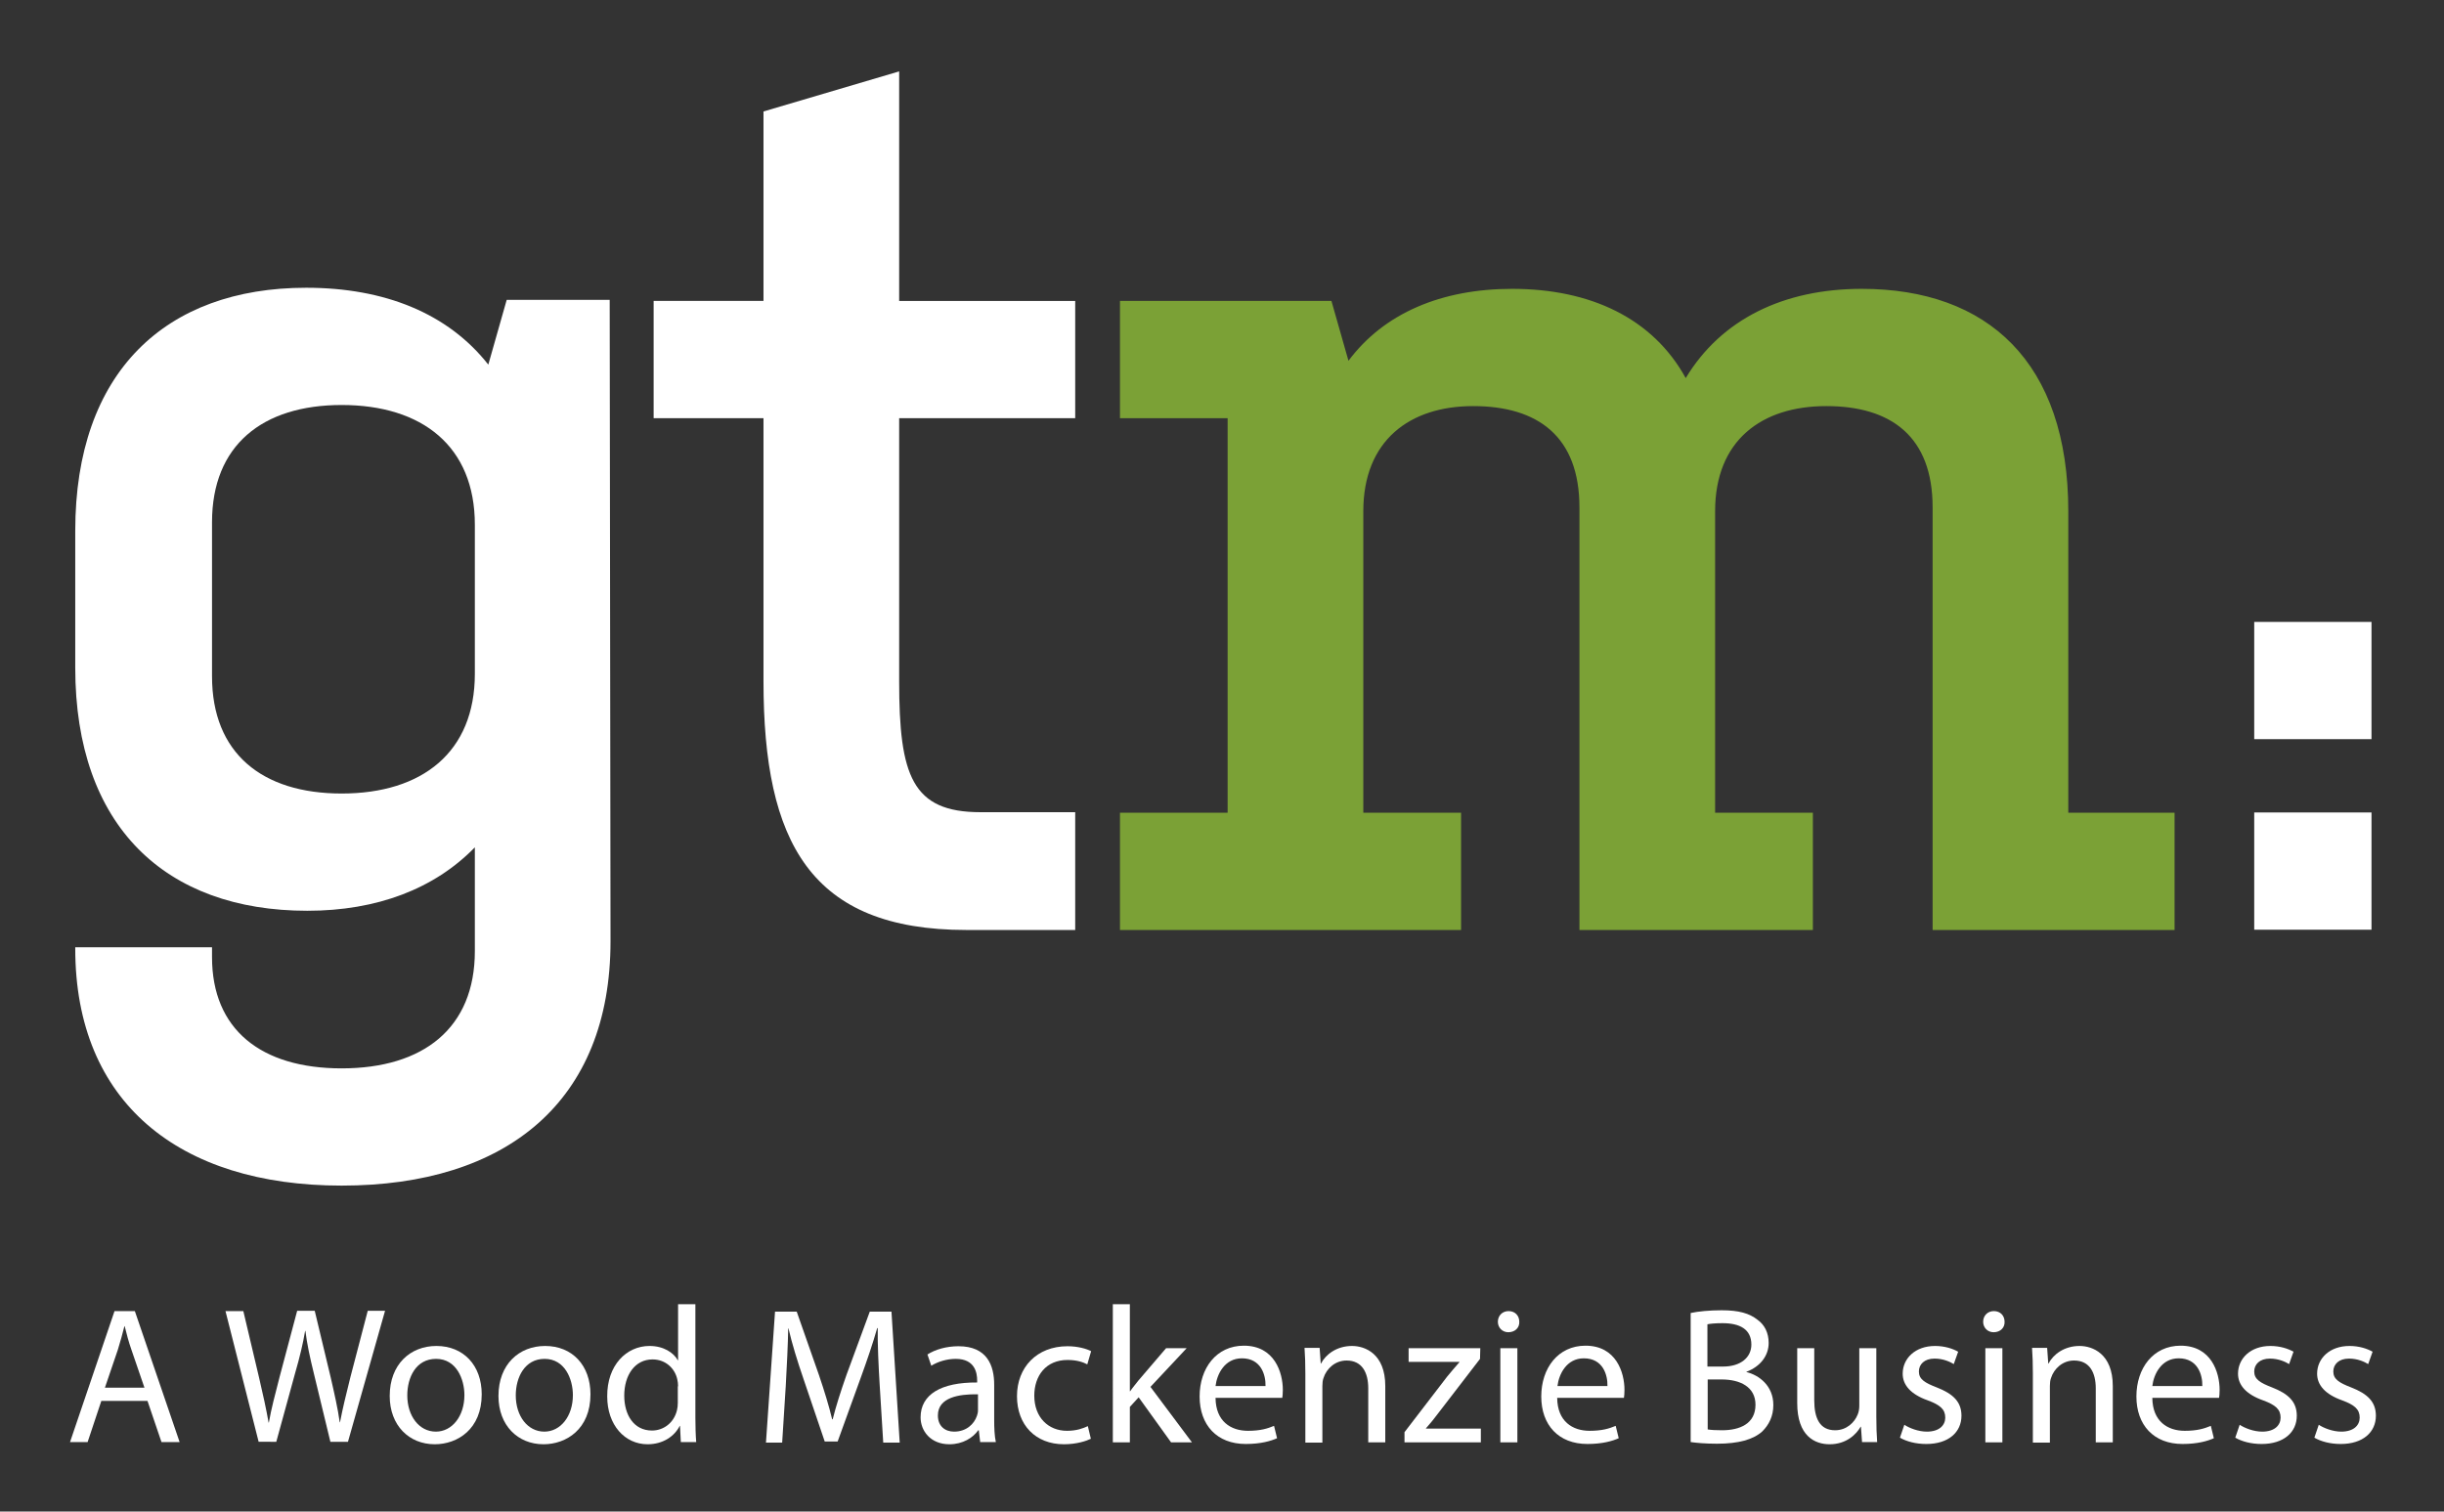 <svg id="logos_for_hat" style="enable-background:new 0 0 889.9 550.5;" version="1.1" viewBox="0 0 889.9 550.5" x="0px" xml:space="preserve" xmlns="http://www.w3.org/2000/svg" xmlns:xlink="http://www.w3.org/1999/xlink" y="0px">
<rect x="0" y="0" width="889.9" height="550.5" fill="#333333" stroke="none"/>
<g>
<g>
<path d="M27.4,193.3c0-57.8,32.9-88.5,84.1-88.5c28.5,0,51.6,9.3,66.3,28l6.7-23.6h37.5l0.3,233.6
                    c0,58.3-37.8,89-97.9,89c-59.2,0-97-30.3-97-86.3V345h49.8v3.6c0,26.3,17.8,40.5,47.2,40.5c29.8,0,48.5-14.7,48.5-42.7v-37.8
                    c-14.7,15.1-35.6,23.1-61,23.1c-51.6,0-84.5-30.7-84.5-88.5V193.3z M77.2,246.3c0,28,18.2,42.7,47.2,42.7
                    c29.4,0,48.5-15.1,48.5-43.6v-54.3c0-28.5-19.1-43.6-48.5-43.6c-28.9,0-47.2,14.7-47.2,42.7V246.3z" fill="#FFFFFF"></path>
<path d="M327.4,248.1c0,34.4,4.7,47.7,29.6,47.7c9.6,0,16.8,0,34.5,0v42.9c0,0-29.9,0-39.6,0
                    c-56.8,0-73.9-31.9-73.9-90.6v-95.8h-40v-42.7h40v-69L327.4,26v83.6h64.1v42.7h-64.1V248.1z" fill="#FFFFFF"></path>
<path d="M407.8,109.6h77l6.2,21.8c12.9-17.3,33.8-26.2,59.6-26.2c28.5,0,51.2,10.7,63.2,32.5
                    c12.9-21.4,35.6-32.5,64.1-32.5c45.8,0,75.2,26.7,75.2,81V296h38.7v42.7h-88.1V184.8c0-25.8-15.1-36.9-38.7-36.9
                    s-40.5,12.5-40.5,38.3V296h35.6v42.7h-85V184.8c0-25.8-15.1-36.9-38.7-36.9c-23.1,0-40,12.5-40,38.3V296H532v42.7H407.8V296H447
                    V152.3h-39.2V109.6z" fill="#7BA136"></path>
<g>
<rect fill="#FFFFFF" height="42.7" width="42.7" x="820.8" y="295.9"></rect>
<rect fill="#FFFFFF" height="42.7" width="42.7" x="820.8" y="226.5"></rect>
</g>
</g>
<g class="awm">
<path d="M36.9,510.2l-5,15h-6.4l16.2-47.7h7.4l16.3,47.7h-6.6l-5.1-15H36.9z M52.6,505.4l-4.7-13.7
                    c-1.1-3.1-1.8-5.9-2.5-8.7h-0.1c-0.7,2.8-1.5,5.7-2.4,8.6l-4.7,13.8H52.6z" fill="#FFFFFF"></path>
<path d="M94.2,525.2l-12.1-47.7h6.5l5.7,24.1c1.4,5.9,2.7,11.9,3.5,16.5h0.1c0.8-4.7,2.3-10.4,3.9-16.6l6.4-24.1h6.4
                    l5.8,24.2c1.3,5.7,2.6,11.3,3.3,16.4h0.1c1-5.2,2.3-10.5,3.8-16.5l6.3-24.1h6.3l-13.5,47.7h-6.4l-6-24.8
                    c-1.5-6.1-2.5-10.8-3.1-15.6h-0.1c-0.8,4.7-1.9,9.4-3.7,15.6l-6.8,24.8H94.2z" fill="#FFFFFF"></path>
<path d="M175.4,507.8c0,12.7-8.8,18.2-17.1,18.2c-9.3,0-16.4-6.8-16.4-17.6c0-11.5,7.5-18.2,17-18.2
                    C168.8,490.2,175.4,497.3,175.4,507.8z M148.3,508.2c0,7.5,4.3,13.2,10.4,13.2c5.9,0,10.4-5.6,10.4-13.3c0-5.8-2.9-13.2-10.3-13.2
                    C151.4,494.9,148.3,501.7,148.3,508.2z" fill="#FFFFFF"></path>
<path d="M215,507.8c0,12.7-8.8,18.2-17.1,18.2c-9.3,0-16.4-6.8-16.4-17.6c0-11.5,7.5-18.2,17-18.2
                    C208.4,490.2,215,497.3,215,507.8z M187.8,508.2c0,7.5,4.3,13.2,10.4,13.2c5.9,0,10.4-5.6,10.4-13.3c0-5.8-2.9-13.2-10.3-13.2
                    C191,494.9,187.8,501.7,187.8,508.2z" fill="#FFFFFF"></path>
<path d="M253.2,475v41.4c0,3,0.1,6.5,0.3,8.8h-5.6l-0.3-5.9h-0.1c-1.9,3.8-6.1,6.7-11.7,6.7c-8.3,0-14.7-7-14.7-17.4
                    c-0.1-11.4,7-18.4,15.4-18.4c5.2,0,8.8,2.5,10.3,5.2h0.1V475H253.2z M246.9,504.9c0-0.8-0.1-1.8-0.3-2.6c-0.9-4-4.3-7.2-9-7.2
                    c-6.4,0-10.3,5.7-10.3,13.2c0,6.9,3.4,12.7,10.1,12.7c4.2,0,8-2.8,9.1-7.4c0.2-0.8,0.3-1.7,0.3-2.7V504.9z" fill="#FFFFFF"></path>
<path d="M320.3,504.3c-0.4-6.7-0.8-14.7-0.7-20.6h-0.2c-1.6,5.6-3.6,11.5-6,18.1L305,525h-4.7l-7.7-22.7
                    c-2.3-6.7-4.2-12.9-5.5-18.5h-0.1c-0.1,5.9-0.5,13.9-0.9,21.1l-1.3,20.5h-5.9l3.3-47.7h7.9l8.1,23.1c2,5.9,3.6,11.1,4.8,16.1h0.2
                    c1.2-4.8,2.9-10.1,5-16.1l8.5-23.1h7.9l3,47.7h-6L320.3,504.3z" fill="#FFFFFF"></path>
<path d="M356.9,525.2l-0.5-4.3h-0.2c-1.9,2.7-5.6,5.1-10.5,5.1c-6.9,0-10.5-4.9-10.5-9.8c0-8.3,7.4-12.8,20.6-12.7
                    v-0.7c0-2.8-0.8-7.9-7.8-7.9c-3.2,0-6.5,1-8.9,2.5l-1.4-4.1c2.8-1.8,6.9-3,11.3-3c10.5,0,13,7.1,13,14V517c0,3,0.1,5.9,0.6,8.2
                    H356.9z M356,507.8c-6.8-0.1-14.5,1.1-14.5,7.7c0,4,2.7,5.9,5.9,5.9c4.5,0,7.3-2.8,8.3-5.7c0.2-0.6,0.4-1.3,0.4-2V507.8z" fill="#FFFFFF"></path>
<path d="M397.2,524c-1.6,0.8-5.2,2-9.8,2c-10.3,0-17.1-7-17.1-17.5c0-10.5,7.2-18.2,18.4-18.2c3.7,0,6.9,0.9,8.6,1.8
                    l-1.4,4.8c-1.5-0.8-3.8-1.6-7.2-1.6c-7.9,0-12.1,5.8-12.1,13c0,7.9,5.1,12.8,11.9,12.8c3.5,0,5.9-0.9,7.6-1.7L397.2,524z" fill="#FFFFFF"></path>
<path d="M411.4,506.7h0.1c0.8-1.2,2.1-2.7,3-3.9l10.1-11.8h7.5l-13.2,14.1l15.1,20.2h-7.6l-11.8-16.4l-3.2,3.5v12.9
                    h-6.2V475h6.2V506.7z" fill="#FFFFFF"></path>
<path d="M442.6,509.2c0.1,8.4,5.5,11.9,11.8,11.9c4.5,0,7.1-0.8,9.5-1.8l1.1,4.5c-2.2,1-5.9,2.1-11.4,2.1
                    c-10.5,0-16.8-6.9-16.8-17.3c0-10.3,6.1-18.5,16.1-18.5c11.2,0,14.2,9.8,14.2,16.1c0,1.3-0.1,2.3-0.2,2.9H442.6z M460.8,504.8
                    c0.1-4-1.6-10.1-8.6-10.1c-6.3,0-9.1,5.8-9.6,10.1H460.8z" fill="#FFFFFF"></path>
<path d="M475.3,500.2c0-3.5-0.1-6.4-0.3-9.3h5.5l0.4,5.7h0.1c1.7-3.3,5.7-6.4,11.3-6.4c4.7,0,12.1,2.8,12.1,14.6v20.5
                    h-6.2v-19.7c0-5.5-2.1-10.1-7.9-10.1c-4.1,0-7.3,2.9-8.4,6.4c-0.3,0.8-0.4,1.8-0.4,2.9v20.6h-6.2V500.2z" fill="#FFFFFF"></path>
<path d="M511.4,521.6l15.5-20.2c1.5-1.8,2.9-3.5,4.5-5.3V496h-18.5v-5h26.1l-0.1,3.9l-15.3,19.9
                    c-1.4,1.9-2.8,3.6-4.4,5.4v0.1h20v5h-27.8V521.6z" fill="#FFFFFF"></path>
<path d="M553.2,481.4c0.1,2.1-1.5,3.8-4,3.8c-2.2,0-3.8-1.7-3.8-3.8c0-2.2,1.6-3.9,3.9-3.9
                    C551.7,477.5,553.2,479.2,553.2,481.4z M546.3,525.2V491h6.2v34.3H546.3z" fill="#FFFFFF"></path>
<path d="M567,509.2c0.1,8.4,5.5,11.9,11.8,11.9c4.5,0,7.1-0.8,9.5-1.8l1.1,4.5c-2.2,1-5.9,2.1-11.4,2.1
                    c-10.5,0-16.8-6.9-16.8-17.3c0-10.3,6.1-18.5,16.1-18.5c11.2,0,14.2,9.8,14.2,16.1c0,1.3-0.1,2.3-0.2,2.9H567z M585.3,504.8
                    c0.1-4-1.6-10.1-8.6-10.1c-6.3,0-9.1,5.8-9.6,10.1H585.3z" fill="#FFFFFF"></path>
<path d="M615.6,478.2c2.7-0.6,6.9-1,11.3-1c6.2,0,10.1,1.1,13.1,3.5c2.5,1.8,4,4.7,4,8.4c0,4.6-3,8.6-8.1,10.5v0.1
                    c4.5,1.1,9.8,4.9,9.8,12c0,4.1-1.6,7.2-4,9.6c-3.3,3-8.7,4.5-16.5,4.5c-4.2,0-7.5-0.3-9.6-0.6V478.2z M621.8,497.7h5.6
                    c6.5,0,10.3-3.4,10.3-8c0-5.6-4.2-7.8-10.5-7.8c-2.8,0-4.5,0.2-5.5,0.4V497.7z M621.8,520.6c1.2,0.2,3,0.3,5.2,0.3
                    c6.4,0,12.2-2.3,12.2-9.3c0-6.5-5.6-9.2-12.3-9.2h-5.1V520.6z" fill="#FFFFFF"></path>
<path d="M683.2,515.9c0,3.5,0.1,6.7,0.3,9.3h-5.5l-0.4-5.6h-0.1c-1.6,2.8-5.2,6.4-11.3,6.4c-5.4,0-11.8-3-11.8-15v-20
                    h6.2v19c0,6.5,2,10.9,7.6,10.9c4.2,0,7.1-2.9,8.2-5.7c0.4-0.9,0.6-2.1,0.6-3.2v-21h6.2V515.9z" fill="#FFFFFF"></path>
<path d="M693.4,518.9c1.8,1.2,5.1,2.5,8.2,2.5c4.5,0,6.7-2.3,6.7-5.1c0-3-1.8-4.6-6.4-6.3c-6.2-2.2-9.1-5.6-9.1-9.7
                    c0-5.5,4.5-10.1,11.8-10.1c3.5,0,6.5,1,8.4,2.1l-1.6,4.5c-1.3-0.8-3.8-2-7-2c-3.7,0-5.7,2.1-5.7,4.7c0,2.8,2.1,4.1,6.5,5.8
                    c5.9,2.3,9,5.2,9,10.3c0,6-4.7,10.3-12.8,10.3c-3.8,0-7.2-0.9-9.6-2.3L693.4,518.9z" fill="#FFFFFF"></path>
<path d="M729.9,481.4c0.1,2.1-1.5,3.8-4,3.8c-2.2,0-3.8-1.7-3.8-3.8c0-2.2,1.6-3.9,3.9-3.9
                    C728.4,477.5,729.9,479.2,729.9,481.4z M722.9,525.2V491h6.2v34.3H722.9z" fill="#FFFFFF"></path>
<path d="M740.2,500.2c0-3.5-0.1-6.4-0.3-9.3h5.5l0.4,5.7h0.1c1.7-3.3,5.7-6.4,11.3-6.4c4.7,0,12.1,2.8,12.1,14.6v20.5
                    h-6.2v-19.7c0-5.5-2.1-10.1-7.9-10.1c-4.1,0-7.3,2.9-8.4,6.4c-0.3,0.8-0.4,1.8-0.4,2.9v20.6h-6.2V500.2z" fill="#FFFFFF"></path>
<path d="M783.7,509.2c0.1,8.4,5.5,11.9,11.8,11.9c4.5,0,7.1-0.8,9.5-1.8l1.1,4.5c-2.2,1-5.9,2.1-11.4,2.1
                    c-10.5,0-16.8-6.9-16.8-17.3c0-10.3,6.1-18.5,16.1-18.5c11.2,0,14.2,9.8,14.2,16.1c0,1.3-0.1,2.3-0.2,2.9H783.7z M801.9,504.8
                    c0.1-4-1.6-10.1-8.6-10.1c-6.3,0-9.1,5.8-9.6,10.1H801.9z" fill="#FFFFFF"></path>
<path d="M815.5,518.9c1.8,1.2,5.1,2.5,8.2,2.5c4.5,0,6.7-2.3,6.7-5.1c0-3-1.8-4.6-6.4-6.3c-6.2-2.2-9.1-5.6-9.1-9.7
                    c0-5.5,4.5-10.1,11.8-10.1c3.5,0,6.5,1,8.4,2.1l-1.6,4.5c-1.3-0.8-3.8-2-7-2c-3.7,0-5.7,2.1-5.7,4.7c0,2.8,2.1,4.1,6.5,5.8
                    c5.9,2.3,9,5.2,9,10.3c0,6-4.7,10.3-12.8,10.3c-3.8,0-7.2-0.9-9.6-2.3L815.5,518.9z" fill="#FFFFFF"></path>
<path d="M844.3,518.9c1.8,1.2,5.1,2.5,8.2,2.5c4.5,0,6.7-2.3,6.7-5.1c0-3-1.8-4.6-6.4-6.3c-6.2-2.2-9.1-5.6-9.1-9.7
                    c0-5.5,4.5-10.1,11.8-10.1c3.5,0,6.5,1,8.4,2.1l-1.6,4.5c-1.3-0.8-3.8-2-7-2c-3.7,0-5.7,2.1-5.7,4.7c0,2.8,2.1,4.1,6.5,5.8
                    c5.9,2.3,9,5.2,9,10.3c0,6-4.7,10.3-12.8,10.3c-3.8,0-7.2-0.9-9.6-2.3L844.3,518.9z" fill="#FFFFFF"></path>
</g>
</g>
</svg>